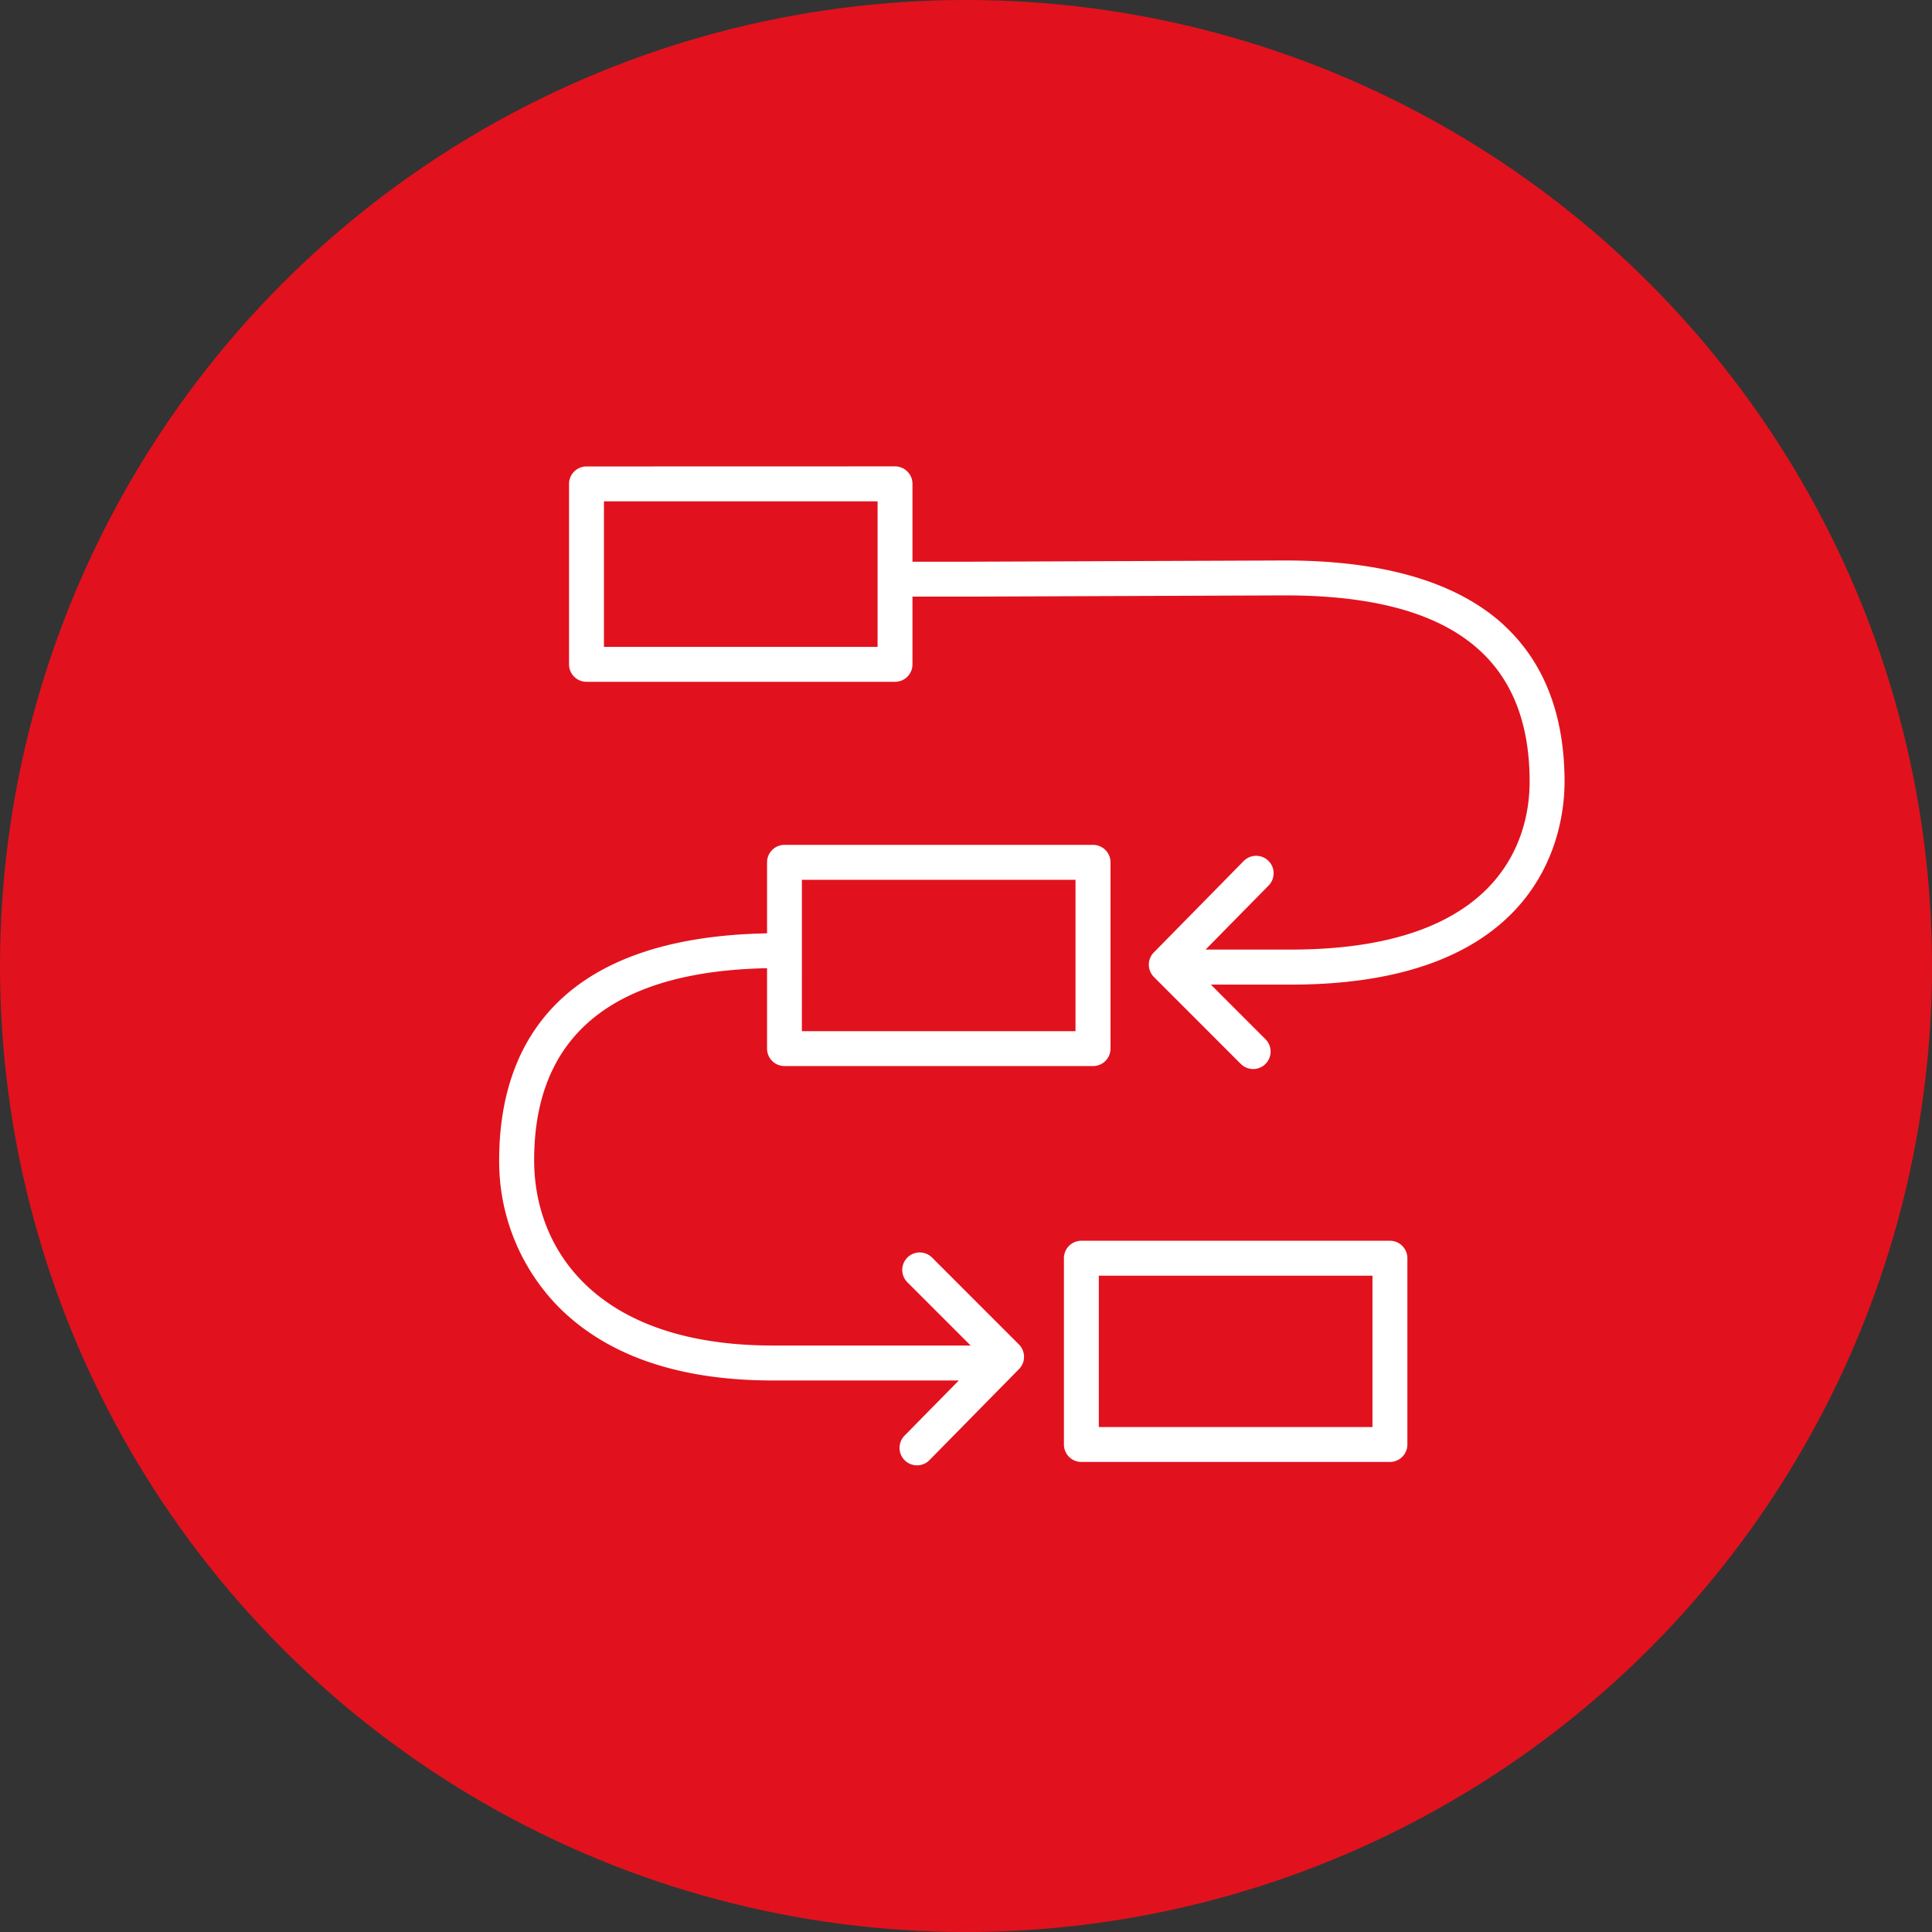 <svg xmlns="http://www.w3.org/2000/svg" width="236" height="236" viewBox="0 0 236 236">
  <rect x="0" y="0" width="236" height="236" fill="#333333" stroke="none"/>
  <g id="Gruppe_30" data-name="Gruppe 30" transform="translate(-576 -2434)">
    <g id="Gruppe_58" data-name="Gruppe 58" transform="translate(-34 1792)">
      <g id="Gruppe_16" data-name="Gruppe 16" transform="translate(0 -1412)">
        <circle id="Ellipse_13" data-name="Ellipse 13" cx="118" cy="118" r="118" transform="translate(610 2054)" fill="#e1121d"/>
      </g>
    </g>
    <g id="noun-process-7446305" transform="translate(636.068 2486.879)">
      <path id="Pfad_72" data-name="Pfad 72" d="M53.787,89.4a2.133,2.133,0,1,0-3.017,3.017l7.727,7.727H34.338c-21.5,0-29.158-11.7-29.158-22.642,0-15.195,9.574-23.077,28.449-23.449v9.823a2.133,2.133,0,0,0,2.132,2.132H73.453a2.133,2.133,0,0,0,2.132-2.132V41.12a2.133,2.133,0,0,0-2.132-2.132H35.762A2.133,2.133,0,0,0,33.63,41.12v8.674C6.641,50.3.907,65.066.907,77.5A25.368,25.368,0,0,0,8.1,95.367c5.921,6,14.744,9.046,26.234,9.046H57.053l-6.661,6.774a2.134,2.134,0,0,0,3.043,2.991l10.972-11.158a2.135,2.135,0,0,0-.01-3.007Zm-15.9-46.148H71.309V61.744H37.883Z" transform="translate(0 11.337)" fill="#fff"/>
      <path id="Pfad_73" data-name="Pfad 73" d="M121.607,23.534c-5.688-5.274-14.7-7.949-26.8-7.949l-38.395.15H49.3V6.222A2.133,2.133,0,0,0,47.171,4.09L9.48,4.1A2.133,2.133,0,0,0,7.348,6.228V28.275A2.133,2.133,0,0,0,9.48,30.407H47.171A2.133,2.133,0,0,0,49.3,28.275V20h7.121l38.395-.15c20.1,0,29.872,7.442,29.872,22.756,0,6.169-2.841,20.509-29.158,20.509H85.105l7.7-7.825A2.134,2.134,0,0,0,89.758,52.3L78.787,63.461a2.135,2.135,0,0,0,.01,3.007L89.406,77.082a2.133,2.133,0,1,0,3.017-3.017l-6.671-6.671h9.776c31.015,0,33.426-18.962,33.426-24.774,0-8.135-2.474-14.552-7.349-19.075ZM45.039,26.142H11.613V8.36H45.039Z" transform="translate(2.093)" fill="#fff"/>
      <path id="Pfad_74" data-name="Pfad 74" d="M92.8,75.488H55.109a2.133,2.133,0,0,0-2.132,2.132v22.756a2.133,2.133,0,0,0,2.132,2.132H92.8a2.133,2.133,0,0,0,2.132-2.132V77.62A2.133,2.133,0,0,0,92.8,75.488ZM90.668,98.244H57.241V79.753H90.668Z" transform="translate(16.916 23.195)" fill="#fff"/>
    </g>
  </g>
</svg>
